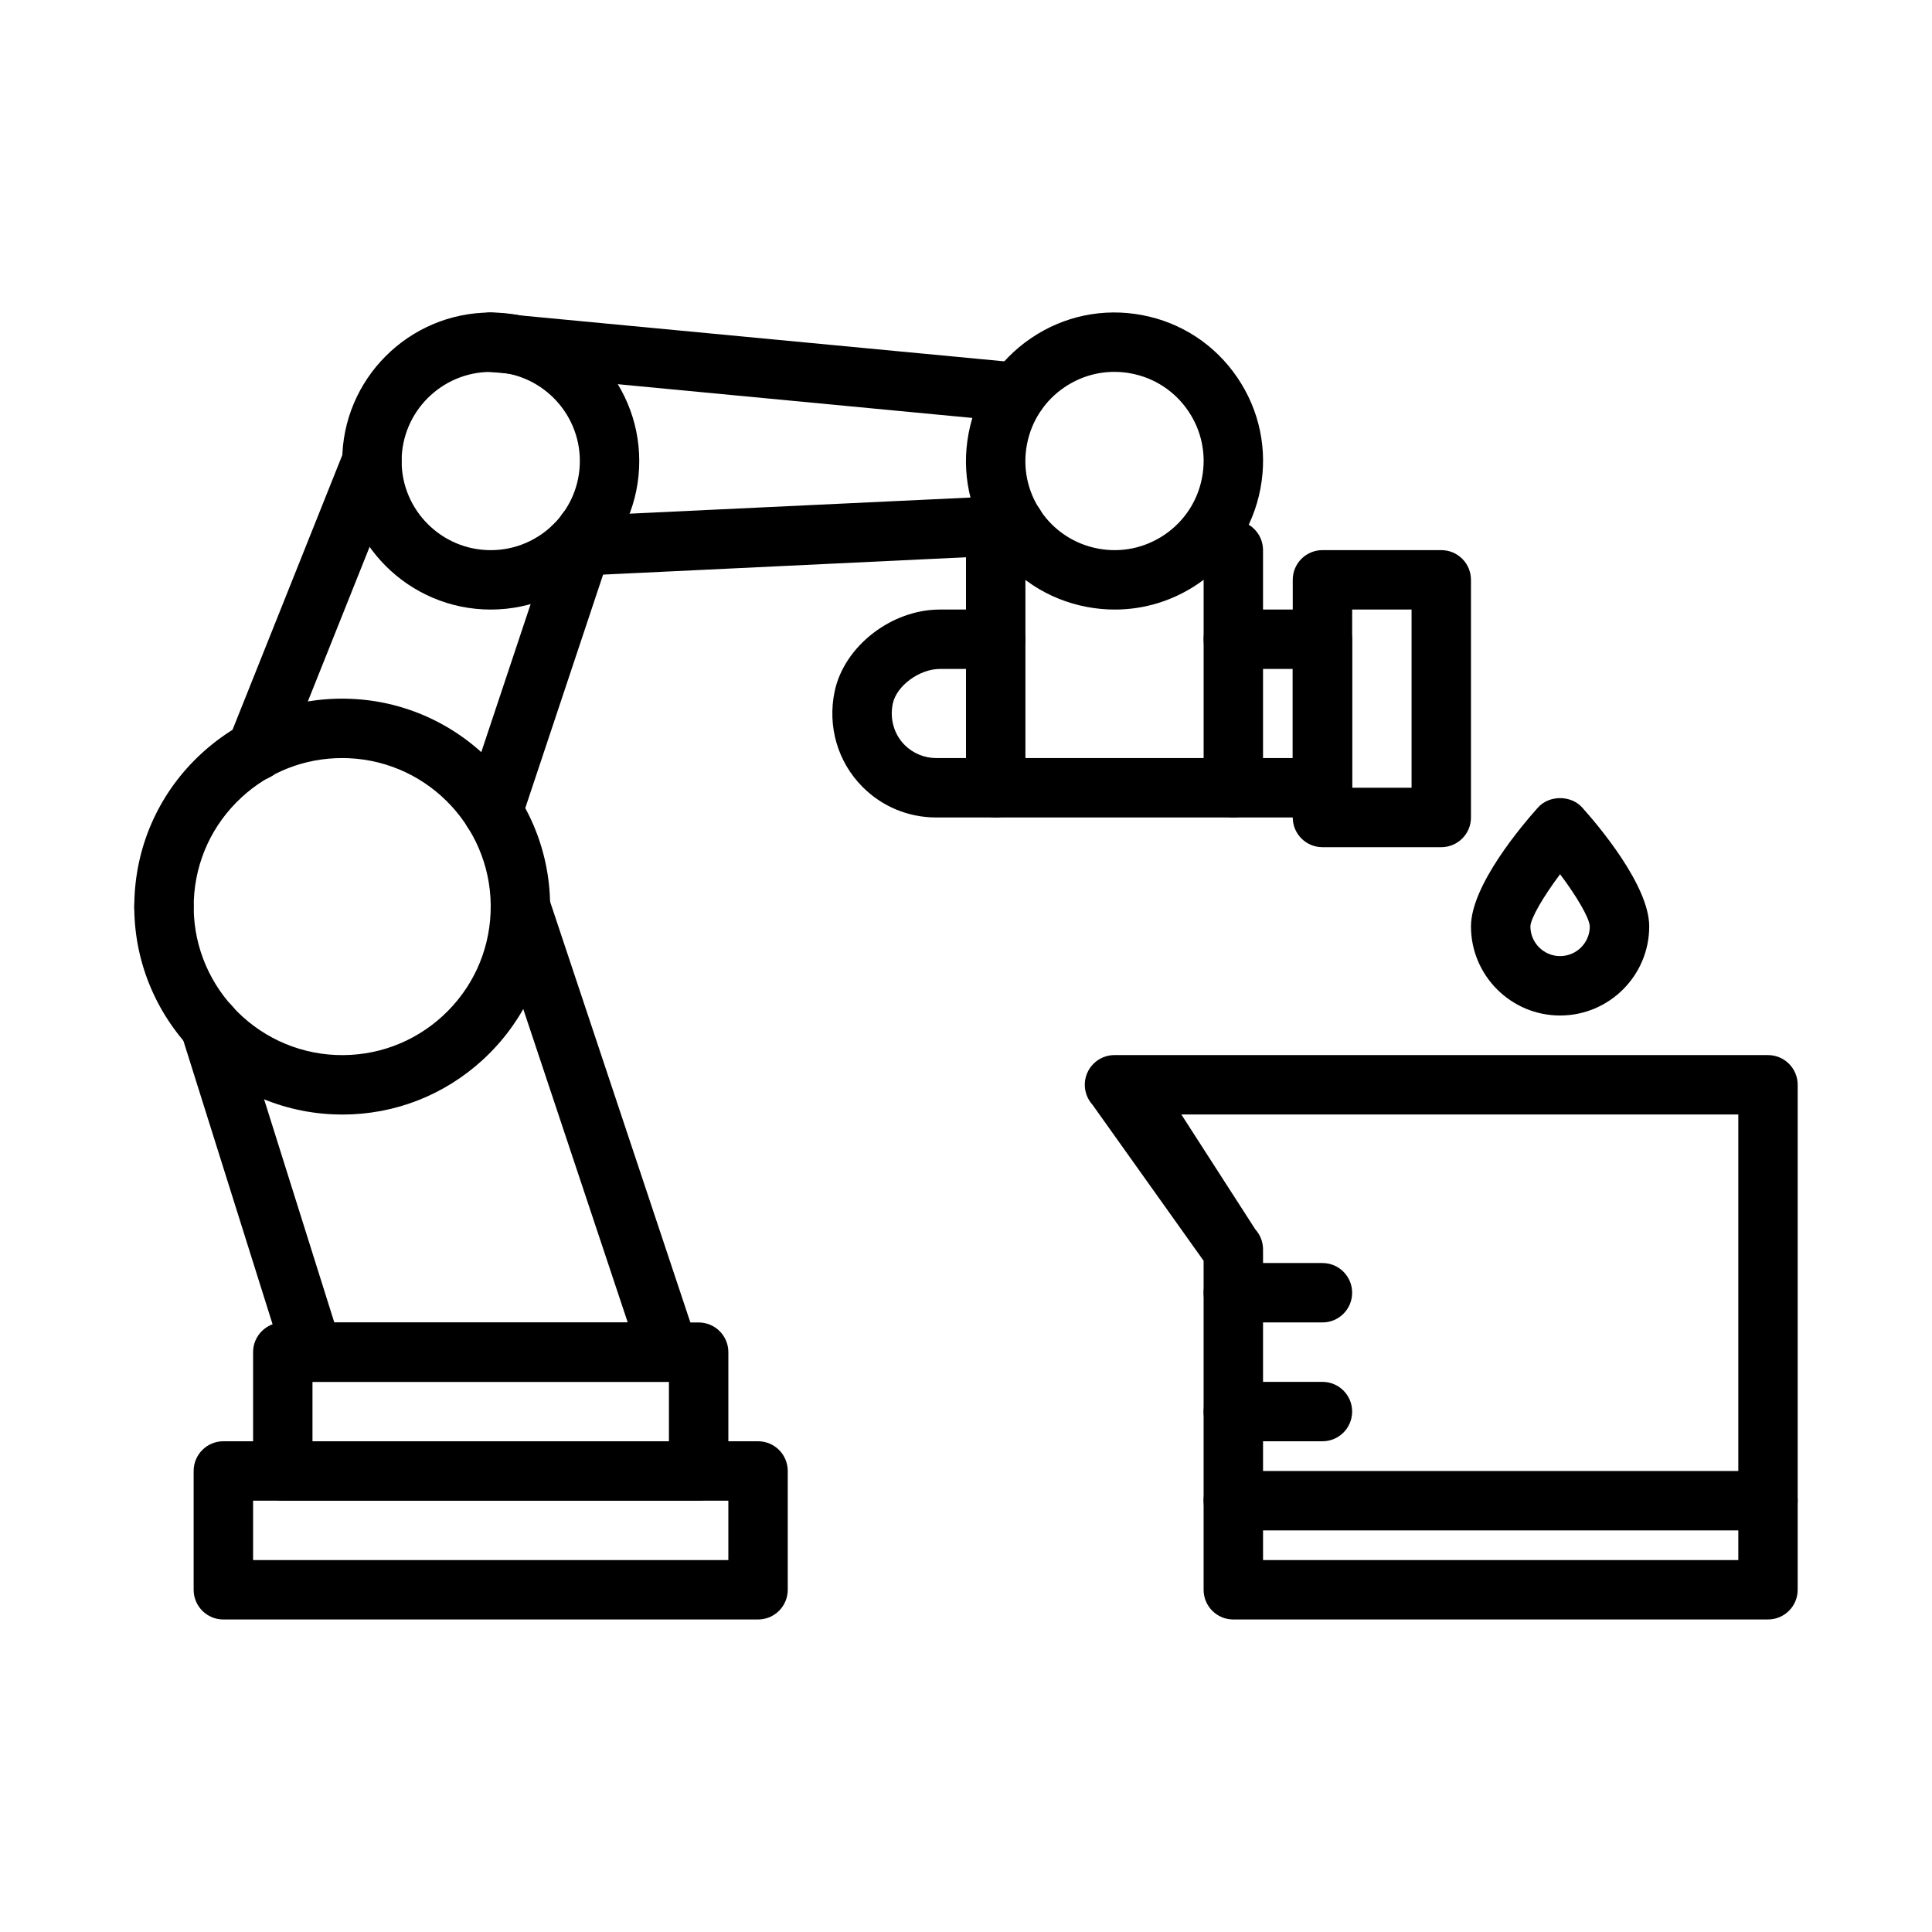 <?xml version="1.0" encoding="UTF-8"?>
<!-- Uploaded to: ICON Repo, www.iconrepo.com, Generator: ICON Repo Mixer Tools -->
<svg fill="#000000" width="800px" height="800px" version="1.1" viewBox="144 144 512 512" xmlns="http://www.w3.org/2000/svg">
 <g>
  <path d="m612.54 573.18h-141.7c-4.352 0-7.871-3.519-7.871-7.871v-87.188l-29.457-41.367c-2.082-2.305-2.613-5.629-1.352-8.473 1.262-2.84 4.078-4.672 7.191-4.672h173.18c4.352 0 7.871 3.519 7.871 7.871v133.82c0 4.356-3.519 7.875-7.871 7.875zm-133.82-15.746h125.95v-118.08h-147.6l19.617 30.465c1.309 1.445 2.031 3.328 2.031 5.273z"/>
  <path d="m525.95 368.51h-31.488c-4.352 0-7.871-3.519-7.871-7.871v-62.977c0-4.352 3.519-7.871 7.871-7.871h31.488c4.352 0 7.871 3.519 7.871 7.871v62.977c0.004 4.348-3.519 7.871-7.871 7.871zm-23.613-15.746h15.742v-47.23h-15.742z"/>
  <path d="m407.87 360.64h-15.742c-7.379 0-14.305-2.859-19.5-8.055-6.613-6.606-9.398-16.09-7.434-25.375 2.519-11.949 15.023-21.672 27.867-21.672h14.809c4.352 0 7.871 3.519 7.871 7.871s-3.519 7.871-7.871 7.871h-14.805c-5.41 0-11.469 4.457-12.465 9.18-0.855 4.051 0.324 8.156 3.156 10.984 2.191 2.199 5.238 3.453 8.367 3.453h15.742c4.352 0 7.871 3.519 7.871 7.871 0.004 4.352-3.516 7.871-7.867 7.871z"/>
  <path d="m494.46 360.64h-23.617c-4.352 0-7.871-3.519-7.871-7.871s3.519-7.871 7.871-7.871h15.742v-23.617h-15.742c-4.352 0-7.871-3.519-7.871-7.871s3.519-7.871 7.871-7.871h23.617c4.352 0 7.871 3.519 7.871 7.871v39.359c0.004 4.352-3.519 7.871-7.871 7.871z"/>
  <path d="m494.46 525.95h-23.617c-4.352 0-7.871-3.519-7.871-7.871s3.519-7.871 7.871-7.871h23.617c4.352 0 7.871 3.519 7.871 7.871 0.004 4.352-3.519 7.871-7.871 7.871z"/>
  <path d="m494.46 494.46h-23.617c-4.352 0-7.871-3.519-7.871-7.871 0-4.352 3.519-7.871 7.871-7.871h23.617c4.352 0 7.871 3.519 7.871 7.871 0.004 4.352-3.519 7.871-7.871 7.871z"/>
  <path d="m612.54 549.57h-141.7c-4.352 0-7.871-3.519-7.871-7.871 0-4.352 3.519-7.871 7.871-7.871h141.7c4.352 0 7.871 3.519 7.871 7.871 0 4.352-3.519 7.871-7.871 7.871z"/>
  <path d="m439.44 305.54c-2.469 0-4.949-0.23-7.426-0.699-10.332-1.961-19.281-7.824-25.195-16.52-5.914-8.688-8.09-19.164-6.129-29.488 1.961-10.332 7.824-19.281 16.52-25.191 8.688-5.918 19.172-8.094 29.488-6.133 10.332 1.961 19.281 7.824 25.191 16.52 5.918 8.688 8.094 19.164 6.133 29.488-1.961 10.332-7.824 19.281-16.52 25.191-6.602 4.492-14.242 6.832-22.062 6.832zm-0.137-62.992c-4.688 0-9.27 1.406-13.238 4.106-5.211 3.543-8.734 8.918-9.91 15.113-1.176 6.195 0.129 12.484 3.684 17.695 3.543 5.211 8.918 8.734 15.113 9.91 6.164 1.184 12.477-0.129 17.695-3.684 5.211-3.543 8.734-8.918 9.91-15.113 1.176-6.195-0.129-12.484-3.684-17.695-3.543-5.211-8.918-8.734-15.113-9.91-1.48-0.285-2.973-0.422-4.457-0.422zm-30.879 17.75h0.078z"/>
  <path d="m470.85 360.64h-62.977c-4.348 0-7.871-3.519-7.871-7.871v-62.977c0-4.352 3.523-7.871 7.871-7.871 4.352 0 7.871 3.519 7.871 7.871v55.105h47.23v-55.105c0-4.352 3.519-7.871 7.871-7.871s7.871 3.519 7.871 7.871v62.977c0.004 4.352-3.516 7.871-7.867 7.871z"/>
  <path d="m413.63 255.86c-0.246 0-0.5-0.008-0.754-0.039l-133.28-12.676c-0.285-0.023-0.699-0.086-1.047-0.152l-5.25-0.477c-4.328-0.406-7.504-4.25-7.09-8.578 0.41-4.32 4.191-7.578 8.582-7.09l5.828 0.555c0.305 0.023 0.75 0.102 1.105 0.168l132.64 12.586c4.328 0.406 7.504 4.25 7.09 8.578-0.387 4.074-3.816 7.125-7.828 7.125z"/>
  <path d="m296 296.64c-4.066 0-7.516-3.129-7.84-7.25-0.344-4.336 2.894-8.125 7.231-8.473l2.043-0.16 115.1-5.441c4.391-0.199 8.027 3.152 8.234 7.496s-3.152 8.027-7.496 8.234l-116.65 5.574c-0.207 0.012-0.414 0.02-0.625 0.02z"/>
  <path d="m274.05 305.54c-21.703 0-39.359-17.66-39.359-39.359 0-21.703 17.66-39.359 39.359-39.359 21.703 0 39.359 17.66 39.359 39.359s-17.66 39.359-39.359 39.359zm0-62.977c-13.023 0-23.617 10.594-23.617 23.617 0 13.023 10.594 23.617 23.617 23.617s23.617-10.594 23.617-23.617c0-13.023-10.594-23.617-23.617-23.617z"/>
  <path d="m329.15 541.7h-110.21c-4.348 0-7.871-3.519-7.871-7.871v-31.488c0-4.352 3.523-7.871 7.871-7.871h110.21c4.348 0 7.871 3.519 7.871 7.871v31.488c0.004 4.352-3.523 7.871-7.871 7.871zm-102.34-15.746h94.465v-15.742h-94.465z"/>
  <path d="m344.89 573.18h-141.7c-4.348 0-7.871-3.519-7.871-7.871v-31.488c0-4.352 3.523-7.871 7.871-7.871h141.7c4.348 0 7.871 3.519 7.871 7.871v31.488c0 4.352-3.523 7.871-7.871 7.871zm-133.82-15.746h125.95v-15.742h-125.95z"/>
  <path d="m274.6 366.93c-0.824 0-1.664-0.129-2.492-0.406-4.125-1.367-6.356-5.828-4.977-9.957l24.719-74.152c1.375-4.121 5.812-6.359 9.961-4.973 4.125 1.367 6.356 5.828 4.977 9.957l-24.719 74.152c-1.102 3.297-4.172 5.379-7.469 5.379z"/>
  <path d="m211.86 350.88c-0.973 0-1.961-0.176-2.918-0.562-4.035-1.613-6-6.195-4.391-10.23l30.699-76.828c1.609-4.043 6.191-6.019 10.23-4.391 4.035 1.613 6 6.195 4.391 10.23l-30.699 76.828c-1.23 3.086-4.188 4.953-7.312 4.953z"/>
  <path d="m234.74 439.37c-0.789 0-1.57-0.023-2.363-0.055-30.355-1.27-54.016-27.008-52.742-57.363 0.613-14.707 6.922-28.297 17.754-38.262 10.836-9.965 24.867-15.09 39.609-14.492 30.355 1.27 54.016 27.008 52.742 57.363-0.613 14.707-6.922 28.297-17.754 38.262-10.254 9.426-23.398 14.539-37.246 14.547zm-0.09-94.473c-9.891 0-19.281 3.652-26.602 10.387-7.738 7.117-12.242 16.82-12.684 27.328-0.906 21.688 15.992 40.066 37.676 40.973 10.5 0.422 20.551-3.238 28.289-10.355 7.738-7.117 12.242-16.82 12.684-27.328 0.906-21.688-15.992-40.066-37.676-40.973-0.562-0.023-1.129-0.031-1.688-0.031zm-47.152 37.383h0.078z"/>
  <path d="m321.28 510.21h-94.465c-3.438 0-6.477-2.231-7.512-5.512l-27.238-86.594c-1.305-4.144 1.004-8.562 5.148-9.871 4.152-1.285 8.57 1.008 9.875 5.152l25.504 81.078h77.766l-35.91-107.72c-1.375-4.129 0.852-8.586 4.977-9.957 4.137-1.391 8.586 0.852 9.961 4.973l39.359 118.08c0.801 2.398 0.395 5.043-1.082 7.094-1.477 2.059-3.852 3.273-6.383 3.273z"/>
  <path d="m187.45 392.12c-1.027 0-2.047-0.238-2.996-0.629-0.938-0.391-1.809-0.945-2.594-1.652-1.496-1.5-2.281-3.469-2.281-5.59 0-2.043 0.863-4.098 2.281-5.59 1.887-1.812 4.562-2.676 7.16-2.129 0.473 0.086 0.945 0.238 1.418 0.477 0.477 0.156 0.949 0.395 1.422 0.707 0.391 0.238 0.785 0.633 1.18 0.945 1.414 1.492 2.281 3.547 2.281 5.59 0 2.121-0.789 4.09-2.281 5.59-1.496 1.492-3.465 2.281-5.59 2.281z"/>
  <path d="m557.44 413.12c-13.023 0-23.617-10.594-23.617-23.617 0-10.863 13.59-26.859 17.758-31.504 2.984-3.32 8.734-3.32 11.715 0 4.172 4.644 17.762 20.641 17.762 31.504 0 13.023-10.594 23.617-23.617 23.617zm-7.871-23.609c0.008 4.336 3.535 7.863 7.871 7.863 4.344 0 7.871-3.527 7.871-7.871-0.086-2.199-3.414-7.894-7.871-13.828-4.449 5.941-7.785 11.629-7.871 13.836z"/>
 </g>
</svg>